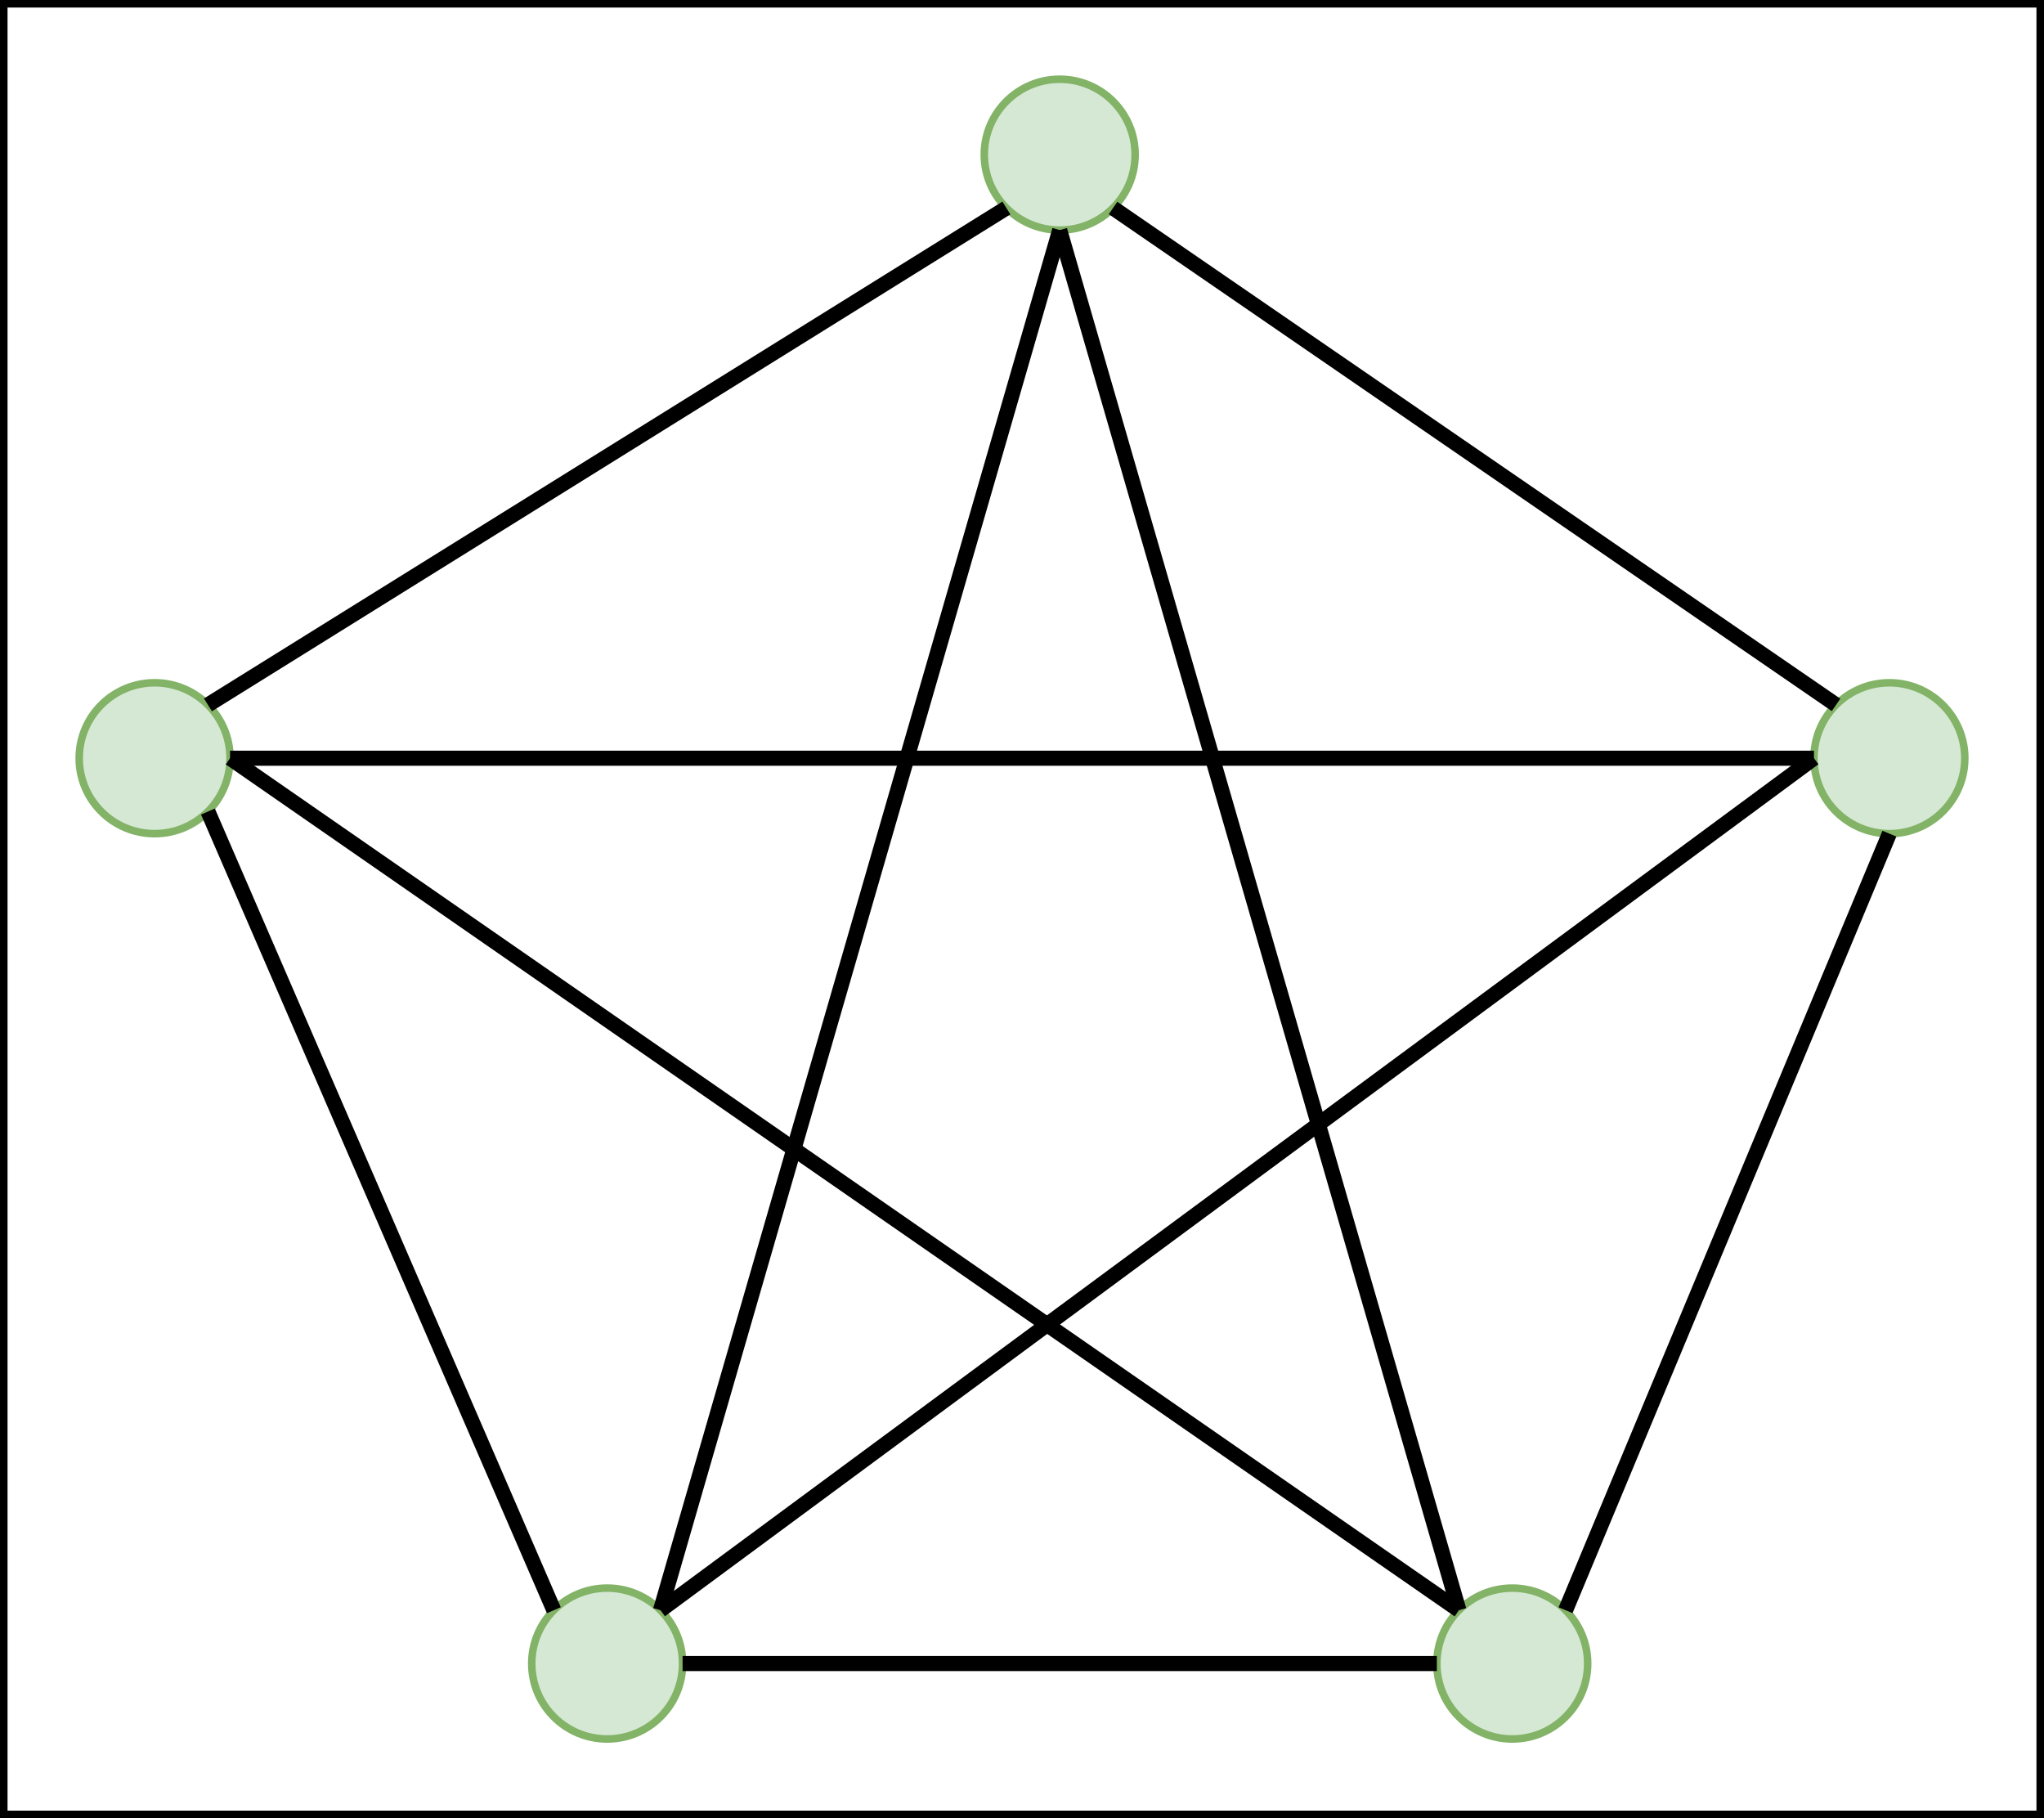 <svg xmlns="http://www.w3.org/2000/svg" xmlns:xlink="http://www.w3.org/1999/xlink" version="1.1" width="271px" height="241px" viewBox="-0.5 -0.5 271 241"><rect x="-0.5" y="-0.5" width="271" height="241" fill="#333333" stroke="none"/><defs/><g><g data-cell-id="0"><g data-cell-id="1"><g data-cell-id="24"><g><rect x="0" y="0" width="270" height="240" fill="rgb(255, 255, 255)" stroke="rgb(0, 0, 0)" pointer-events="all"/></g></g><g data-cell-id="4"><g><ellipse cx="140" cy="20" rx="10" ry="10" fill="#d5e8d4" stroke="#82b366" pointer-events="all"/></g></g><g data-cell-id="5"><g><ellipse cx="200" cy="220" rx="10" ry="10" fill="#d5e8d4" stroke="#82b366" pointer-events="all"/></g></g><g data-cell-id="6"><g><ellipse cx="80" cy="220" rx="10" ry="10" fill="#d5e8d4" stroke="#82b366" pointer-events="all"/></g></g><g data-cell-id="7"><g><ellipse cx="250" cy="100" rx="10" ry="10" fill="#d5e8d4" stroke="#82b366" pointer-events="all"/></g></g><g data-cell-id="8"><g><ellipse cx="20" cy="100" rx="10" ry="10" fill="#d5e8d4" stroke="#82b366" pointer-events="all"/></g></g><g data-cell-id="12"><g><path d="M 27.07 92.93 L 132.93 27.07" fill="none" stroke="rgb(0, 0, 0)" stroke-width="2" stroke-miterlimit="10" pointer-events="stroke"/></g></g><g data-cell-id="15"><g><path d="M 242.93 92.93 L 147.07 27.07" fill="none" stroke="rgb(0, 0, 0)" stroke-width="2" stroke-miterlimit="10" pointer-events="stroke"/></g></g><g data-cell-id="16"><g><path d="M 72.93 212.93 L 27.07 107.07" fill="none" stroke="rgb(0, 0, 0)" stroke-width="2" stroke-miterlimit="10" pointer-events="stroke"/></g></g><g data-cell-id="17"><g><path d="M 207.07 212.93 L 250 110" fill="none" stroke="rgb(0, 0, 0)" stroke-width="2" stroke-miterlimit="10" pointer-events="stroke"/></g></g><g data-cell-id="18"><g><path d="M 90 220 L 190 220" fill="none" stroke="rgb(0, 0, 0)" stroke-width="2" stroke-miterlimit="10" pointer-events="stroke"/></g></g><g data-cell-id="19"><g><path d="M 87.07 212.93 L 140 30" fill="none" stroke="rgb(0, 0, 0)" stroke-width="2" stroke-miterlimit="10" pointer-events="stroke"/></g></g><g data-cell-id="20"><g><path d="M 192.93 212.93 L 140 30" fill="none" stroke="rgb(0, 0, 0)" stroke-width="2" stroke-miterlimit="10" pointer-events="stroke"/></g></g><g data-cell-id="21"><g><path d="M 30 100 L 240 100" fill="none" stroke="rgb(0, 0, 0)" stroke-width="2" stroke-miterlimit="10" pointer-events="stroke"/></g></g><g data-cell-id="22"><g><path d="M 87.07 212.93 L 240 100" fill="none" stroke="rgb(0, 0, 0)" stroke-width="2" stroke-miterlimit="10" pointer-events="stroke"/></g></g><g data-cell-id="23"><g><path d="M 30 100 L 192.93 212.93" fill="none" stroke="rgb(0, 0, 0)" stroke-width="2" stroke-miterlimit="10" pointer-events="stroke"/></g></g></g></g></g></svg>